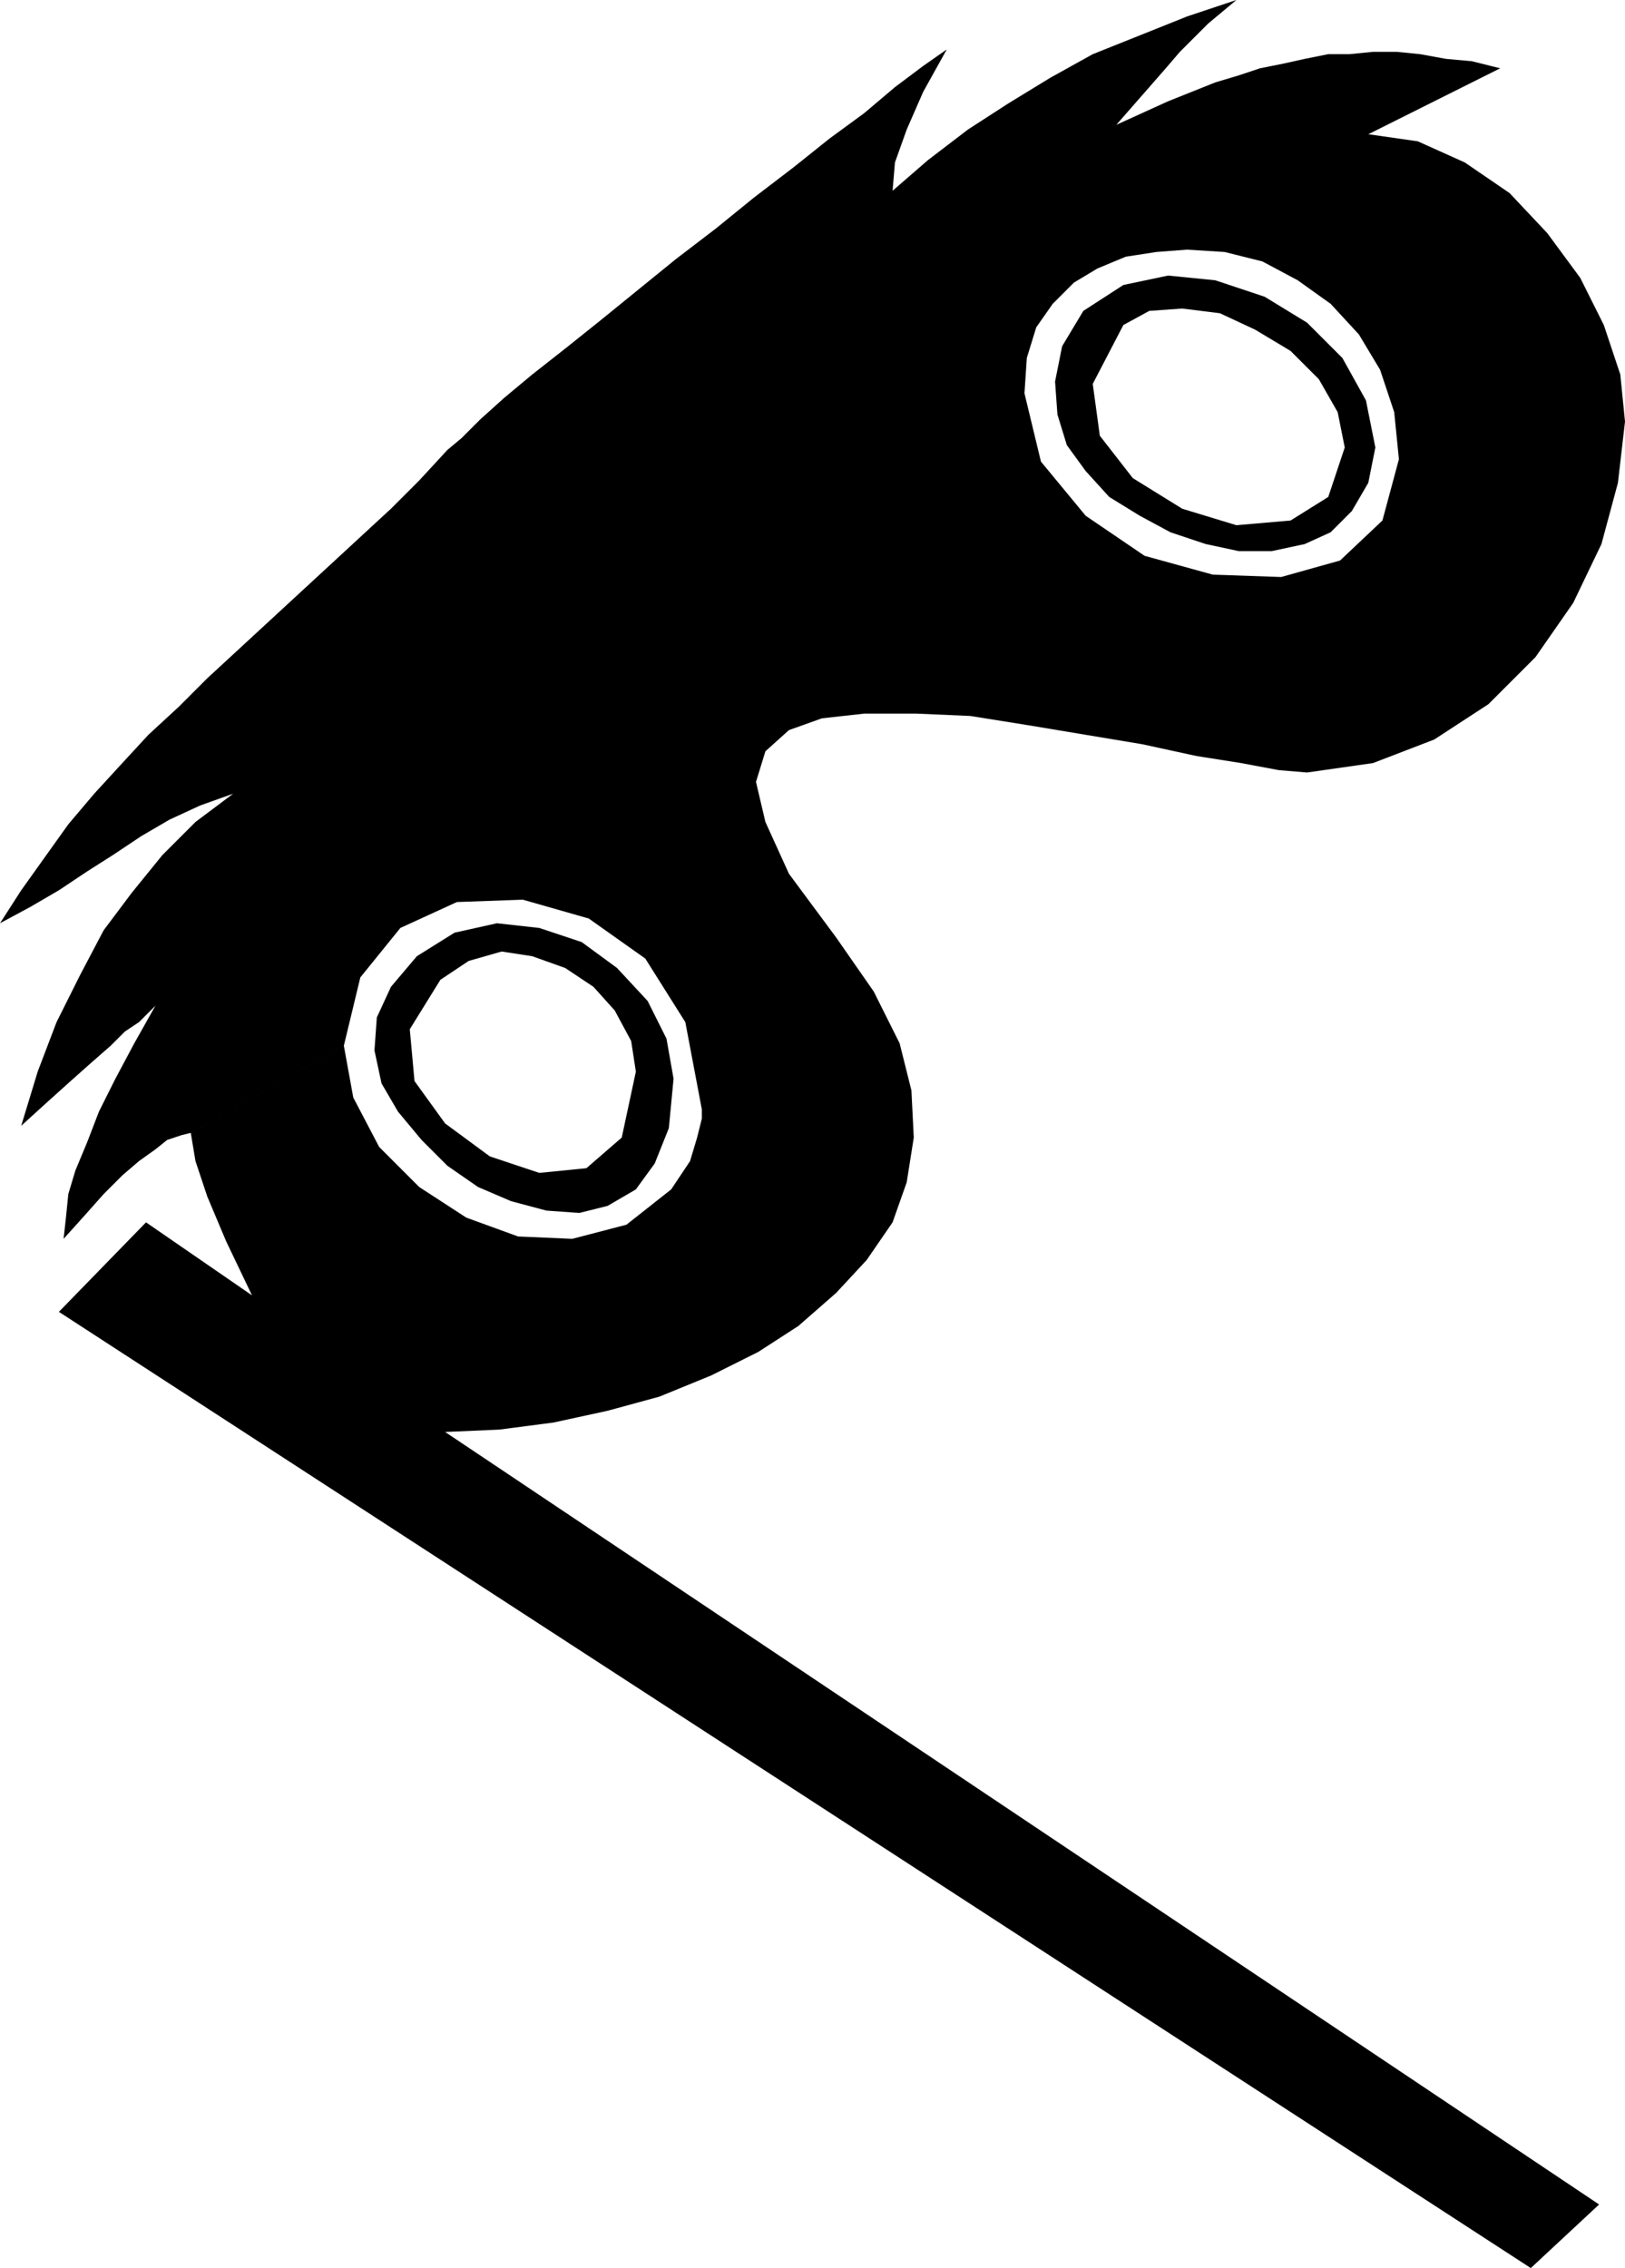 <svg xmlns="http://www.w3.org/2000/svg" width="66.24" height="92.448" fill-rule="evenodd" stroke-linecap="round" preserveAspectRatio="none" viewBox="0 0 690 963"><style>.pen1{stroke:none}.brush2{fill:#000}</style><path d="m177 406 16-10 18-4 18 2 18 6 15 11 13 14 8 16 3 17-2 21-6 15-8 11-12 7-12 3-14-1-15-4-14-6-13-9-11-11-10-12-7-12-3-14 1-14 6-13 11-13 10 10-13 21 2 22 13 18 19 14 21 7 20-2 15-13 6-28-2-13-7-13-9-10-12-8-14-5-13-2-14 4-12 8-10-10zm283-274 17-11 19-4 20 2 21 7 18 11 15 15 10 18 4 20-3 15-7 12-9 9-11 5-14 3h-14l-14-3-15-5-13-7-13-8-10-11-8-11-4-13-1-14 3-15 9-15 17 6-13 25 3 22 14 18 21 13 23 7 23-2 16-10 7-21-3-15-8-14-12-12-15-9-15-7-16-2-14 1-11 6-17-6z" class="pen1 brush2"/><path d="m581 57 56-28-12-3-11-1-11-2-10-1h-10l-10 1h-9l-10 2-9 2-10 2-9 3-10 3-10 4-10 4-11 5-11 5 7-8 7-8 7-8 6-7 6-6 6-6 6-5 6-5-21 7-20 8-20 8-18 10-18 11-17 11-17 13-15 13 1-12 5-14 7-16 10-18-10 7-12 9-13 11-15 11-15 12-17 13-16 13-17 13-16 13-16 13-15 12-14 11-12 10-10 9-8 8-6 5-12 13-12 12-13 12-13 12-13 12-13 12-13 12-13 12-12 12-13 12-12 13-11 12-11 13-10 14-10 14-9 14 13-7 12-7 12-8 11-7 12-8 12-7 13-6 14-5-16 12-14 14-13 16-12 16-10 19-10 20-8 21-7 23 11-10 10-9 9-8 8-7 6-6 6-4 4-4 3-3-9 16-8 15-7 14-5 13-5 12-3 10-1 10-1 9 9-10 8-9 8-8 7-6 7-5 5-4 6-2 4-1 65-37 7-29 17-21 24-11 28-1 28 8 24 17 17 27 7 37v4l-2 8-3 10-8 12-19 15-23 6-23-1-22-8-20-13-17-17-11-21-4-22-65 37 2 12 5 15 8 19 11 23-45-31-37 38 625 406 29-27-490-328 23-1 23-3 23-5 22-6 22-9 20-10 17-11 16-14 13-14 11-16 6-17 3-19-1-20-5-20-11-22-16-23-20-27-10-22-4-17 4-13 10-9 14-5 18-2h22l23 1 25 4 24 4 24 4 23 5 19 3 16 3 12 1 28-4 26-10 23-15 20-20 16-23 12-25 7-26 3-26-2-20-7-21-10-20-14-19-16-17-19-13-20-9-21-3-77 49 16 1 16 4 15 8 14 10 12 13 9 15 6 18 2 20-7 26-18 17-25 7-29-1-29-8-25-17-19-23-7-29 1-15 4-13 7-10 9-9 10-6 12-5 13-2 13-1 77-49z" class="pen1 brush2"/></svg>

